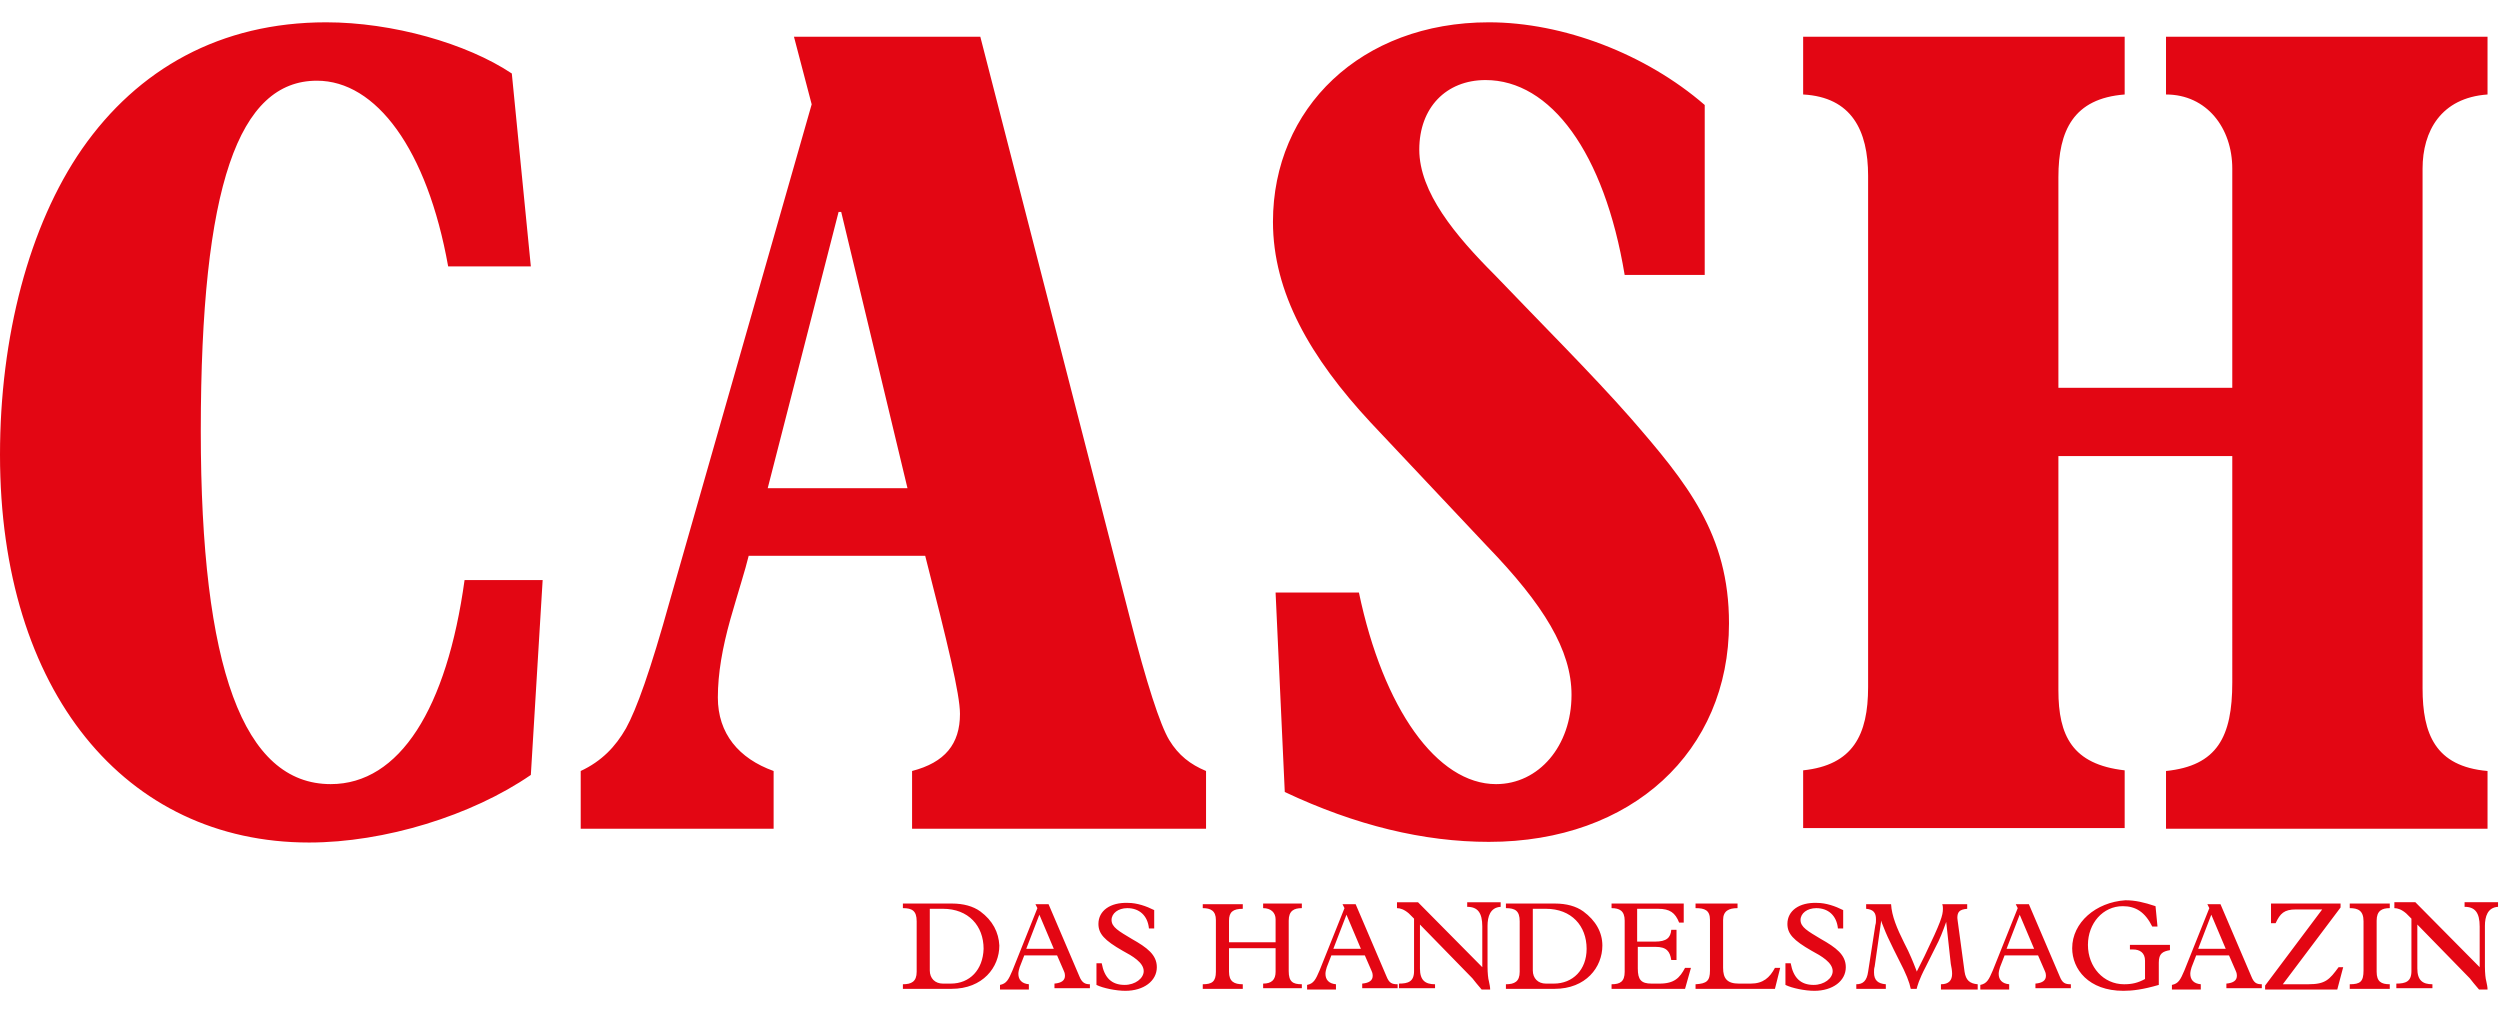 <svg xmlns="http://www.w3.org/2000/svg" xml:space="preserve" style="enable-background:new 0 0 381 156" viewBox="0 0 381 156"><path d="M78 11.2c-6.9-4.6-18.2-7.8-28.3-7.8-16.1 0-28.7 7.1-37.2 19.3C4.4 34.4 0 51.4 0 69.3c0 36.1 19.1 59.1 47.1 59.1 11.5 0 24.8-4.1 33.8-10.3l1.8-29.7H70.8c-2.7 19.6-9.9 31.1-20.4 31.1-13.3 0-19.8-17.7-19.8-53.8 0-37.5 5.8-53.4 17.7-53.4 9 0 16.8 10.4 20 28.3h12.6L78 11.2zm100.2 101.6c-1.4-2.3-3.5-8.8-6-18.6L149.4 5.6H121l2.7 10.3-21.6 75.6c-3 10.8-5.1 16.6-6.7 19.5-1.6 2.8-3.7 5-6.9 6.5v8.8h29.4v-8.8c-5.3-1.9-8.5-5.7-8.5-11.2 0-3.7.7-7.6 1.9-11.9 1.2-4.2 2.3-7.6 2.8-9.7H141c3.4 13.3 5.3 21.1 5.3 24.1 0 4.6-2.3 7.4-7.3 8.7v8.8h44.8v-8.8c-2.4-1-4.2-2.4-5.6-4.7zM117 74.4l10.8-42.1h.4l10.1 42.1H117zM259.8 16c-9-7.8-21.6-12.6-32.9-12.6-19.5 0-32.9 13.1-32.9 30.4 0 10.8 5.7 20.7 14.9 30.6l17.7 18.8c8.7 9 12.9 15.9 12.9 22.7 0 7.8-5 13.6-11.5 13.6-9 0-17.2-11.5-20.9-29.2h-12.7l1.4 30.4c10.8 5.1 21.2 7.6 31.1 7.6 21.8 0 36.6-13.8 36.6-33.3 0-13.6-6.4-21.4-15-31.3-5.7-6.5-14.2-15-20.7-21.8-6-6-11.5-12.6-11.5-19.1 0-6.4 4.1-10.6 10.1-10.6 9.9 0 18.1 11 21.2 29.7h12.2V16zm15-10.4v8.8c7.4.4 9.9 5.5 9.9 12.4v77.9c0 7.3-2.3 11.9-9.9 12.7v8.8h49v-8.8c-8-.9-10.1-5.3-10.1-12.2V69.5h26.5V104c0 8.3-2.3 12.7-10.1 13.5v8.8h49v-8.8c-8-.7-9.9-5.7-9.9-12.6V25.7c0-5.7 2.8-10.8 9.9-11.3V5.6h-49v8.8c6.2 0 10.1 5.1 10.1 11.3v33.4h-26.5V27c0-7.1 2.3-12 10.1-12.6V5.6h-49zM149.4 138.9c-1.1-.8-2.6-1.2-4.3-1.2h-7.5v.7c1.4 0 2.1.4 2.1 2v7.7c0 1.5-.8 1.9-2.1 1.9v.7h7.4c4.8 0 7.3-3.3 7.3-6.6-.1-2-1-3.8-2.9-5.2zm-4.5 11h-1.2c-1.2 0-2-.8-2-2v-9.4h2c3.9 0 6.2 2.6 6.2 6.1-.1 3.2-2.1 5.3-5 5.3zm19.6-1.1-4.7-11h-2l.3.6-3.8 9.5c-.6 1.4-.9 2-1.9 2.2v.7h4.4v-.8c-1.1-.1-1.6-.7-1.6-1.6 0-.3.1-.7.2-1l.7-1.8h5l1 2.3c.2.4.2.7.2.8 0 .7-.5 1.1-1.6 1.2v.7h5.4v-.6c-.7 0-1.2-.2-1.6-1.2zm-8.1-4.2 2-5.2 2.2 5.2h-4.2zm11-3.8c0 1.5.9 2.5 3.7 4.1 1.5.8 3.2 1.8 3.2 3.1 0 1.1-1.3 2.1-2.9 2.1-2 0-3.1-1.1-3.5-3.3h-.8v3.3c1 .5 3 .9 4.4.9 2.8 0 4.8-1.5 4.8-3.6 0-1.9-1.5-3-3.8-4.3-2-1.2-3.1-1.8-3.1-2.9 0-1 1-1.8 2.4-1.8 1.8 0 3.1 1.1 3.3 3.1h.8v-2.8c-1.2-.6-2.6-1.1-4-1.1-2.7-.1-4.5 1.2-4.5 3.2m15.9-3.1v.7c1.2 0 2 .4 2 1.8v7.9c0 1.5-.6 1.9-2 1.9v.7h6.1v-.7c-1.3 0-2.1-.4-2.1-1.9v-3.6h7.1v3.6c0 1.2-.6 1.8-1.9 1.8v.7h5.9v-.6c-1.4 0-2-.4-2-2v-7.7c0-1.5.8-1.9 2-1.9v-.7h-5.9v.7c1.2 0 1.9.7 1.9 1.7v3.5h-7.1v-3.3c0-1.3.6-1.8 2.1-1.8v-.7h-6.1zm28 11.1-4.7-11h-2l.3.6-3.8 9.5c-.6 1.4-.9 2-1.9 2.2v.7h4.4v-.8c-1.1-.1-1.6-.7-1.6-1.6 0-.3.1-.7.2-1l.7-1.8h5.1l1 2.3c.2.4.2.7.2.8 0 .7-.5 1.1-1.6 1.2v.7h5.4v-.6c-.9 0-1.3-.2-1.7-1.2zm-8.1-4.2 2-5.2 2.2 5.2h-4.2zm9.7-6.9v.7c.5 0 1.1.2 1.8.8l.8.8v8c0 1.6-.9 1.9-2.3 1.9v.7h5.5v-.6c-1.5 0-2.3-.6-2.3-2.4v-6.7l8 8.2c.3.4.8 1 1.4 1.7h1.3c0-.4-.1-.8-.2-1.3-.1-.3-.2-1.2-.2-2.2v-6.2c0-1.4.4-2.8 2-2.9v-.7h-5.1v.7c1.6 0 2.3.9 2.3 3v6.2l-9.8-9.9h-3.2zm28.4 1.2c-1.1-.8-2.6-1.2-4.3-1.2h-7.5v.7c1.4 0 2.1.4 2.1 2v7.7c0 1.5-.8 1.9-2.1 1.9v.7h7.4c4.8 0 7.3-3.3 7.3-6.6 0-2-1-3.8-2.9-5.2zm-4.5 11h-1.2c-1.2 0-2-.8-2-2v-9.4h2c3.9 0 6.2 2.6 6.2 6.1 0 3.2-2.1 5.3-5 5.3zm8.8-12.2v.7c1.2 0 2 .4 2 1.9v7.8c0 1.5-.7 1.9-2 1.9v.7h11.2l.9-3.2h-.9c-.8 1.5-1.6 2.4-3.9 2.4h-1.2c-1.6 0-2.1-.6-2.1-2.3v-3.3h2.7c1.7 0 2.2.7 2.4 2h.8v-4.6h-.8c-.1 1.2-.7 1.8-2.5 1.8h-2.7v-5h3.2c1.8 0 2.6.6 3.2 2.1h.7v-2.9h-11zm12.8 0v.7c1.4 0 2.2.3 2.2 1.8v7.7c0 1.6-.5 2-2.2 2.1v.7h12.1l.8-3.2h-.8c-.8 1.5-1.8 2.4-3.7 2.4H265c-1.8 0-2.4-.8-2.4-2.4v-7.3c0-1.4.9-1.8 2.2-1.8v-.7h-6.4zm14 3.1c0 1.5.9 2.5 3.7 4.1 1.5.8 3.2 1.8 3.2 3.1 0 1.1-1.3 2.1-2.9 2.1-2 0-3.1-1.1-3.5-3.3h-.8v3.3c1 .5 3 .9 4.4.9 2.8 0 4.8-1.5 4.8-3.6 0-1.9-1.5-3-3.8-4.3-2-1.2-3.1-1.8-3.1-2.9 0-1 1-1.8 2.4-1.8 1.8 0 3.1 1.1 3.3 3.1h.8v-2.8c-1.2-.6-2.6-1.1-4-1.1-2.7-.1-4.5 1.2-4.5 3.2m23.2 10h5.8v-.8c-1.2-.1-1.8-.6-2-1.9l-1-7.4c0-.1-.1-.6-.1-.8 0-.9.3-1.3 1.5-1.4v-.7H296c.1.3.1.5.1.7 0 1-.3 2-2.8 7.2l-1.2 2.4v-.1c-.2-.5-.6-1.6-1.3-3.1l-.6-1.2c-1.1-2.2-1.9-4.1-2-5.9h-3.8v.7c1.1.1 1.5.6 1.5 1.6 0 .3 0 .6-.1.9l-1.1 7.1c-.2 1.4-.8 1.9-1.8 1.9v.7h4.5v-.7c-1.2-.1-1.8-.6-1.8-1.8 0-.3 0-.6.1-.9l1-7c0 .1.1.4.4 1.1.3.8.8 1.9 1.5 3.3l.8 1.6c1.1 2.1 1.6 3.4 1.8 4.4h.9c.1-.4.3-1.3 1.4-3.4l1.5-3c.6-1.1 1.1-2.4 1.6-3.8l.7 6.4c.1.5.2 1 .2 1.5 0 1-.5 1.6-1.7 1.6v.8zm18.3-2-4.7-11h-2l.3.6-3.8 9.5c-.6 1.4-.9 2-1.9 2.2v.7h4.4v-.8c-1.1-.1-1.6-.7-1.6-1.6 0-.3.1-.7.2-1l.7-1.8h5.1l1 2.3c.2.4.2.7.2.8 0 .7-.5 1.1-1.6 1.2v.7h5.4v-.6c-.9 0-1.3-.2-1.7-1.2zm-8.1-4.2 2-5.2 2.2 5.2h-4.2zm10-.1c0 3.2 2.5 6.5 7.8 6.5 1.4 0 3-.2 5.4-.9v-3.4c0-1.4.6-1.7 1.7-1.9v-.8h-6.1v.7h.5c1 0 1.8.5 1.8 1.7v2.8c-1.1.6-2 .8-3.2.8-3.1 0-5.5-2.6-5.5-6 0-3.3 2.3-5.9 5.3-5.9 2 0 3.4.9 4.5 3.1h.8l-.3-3.1c-1.8-.6-3.1-.9-4.6-.9-4.5.3-8.1 3.4-8.1 7.3m27.3 4.3-4.7-11h-2l.3.6-3.8 9.5c-.6 1.4-.9 2-1.9 2.2v.7h4.4v-.8c-1.1-.1-1.6-.7-1.6-1.6 0-.3.1-.7.2-1l.7-1.8h5l1 2.3c.2.4.2.7.2.8 0 .7-.5 1.1-1.6 1.2v.7h5.4v-.6c-.8 0-1.2-.2-1.6-1.2zm-8.1-4.2 2-5.2 2.2 5.2H335zm11.1-6.9v3h.7c.7-1.5 1.3-2.1 3.1-2.1h4l-8.7 11.6v.6h11l.9-3.4h-.7c-1.4 1.9-2 2.6-4.6 2.6h-3.9l8.8-11.7v-.6h-10.6zm12 0v.7c1.3 0 2.1.4 2.1 2v7.5c0 1.7-.5 2.1-2.1 2.1v.7h6.1v-.7c-1.3 0-2-.4-2-1.9v-7.8c0-1.5.8-1.9 2-1.9v-.7h-6.1zm6.8 0v.7c.5 0 1.1.2 1.8.8l.8.8v8c0 1.6-.9 1.9-2.3 1.9v.7h5.5v-.6c-1.5 0-2.3-.6-2.3-2.4v-6.7l8 8.2c.3.4.8 1 1.4 1.7h1.3c0-.4-.1-.8-.2-1.3-.1-.3-.2-1.2-.2-2.2v-6.2c0-1.4.4-2.8 2-2.9v-.7h-5.1v.7c1.6 0 2.3.9 2.3 3v6.2l-9.8-9.9h-3.2z" style="fill:#e30613"/></svg>